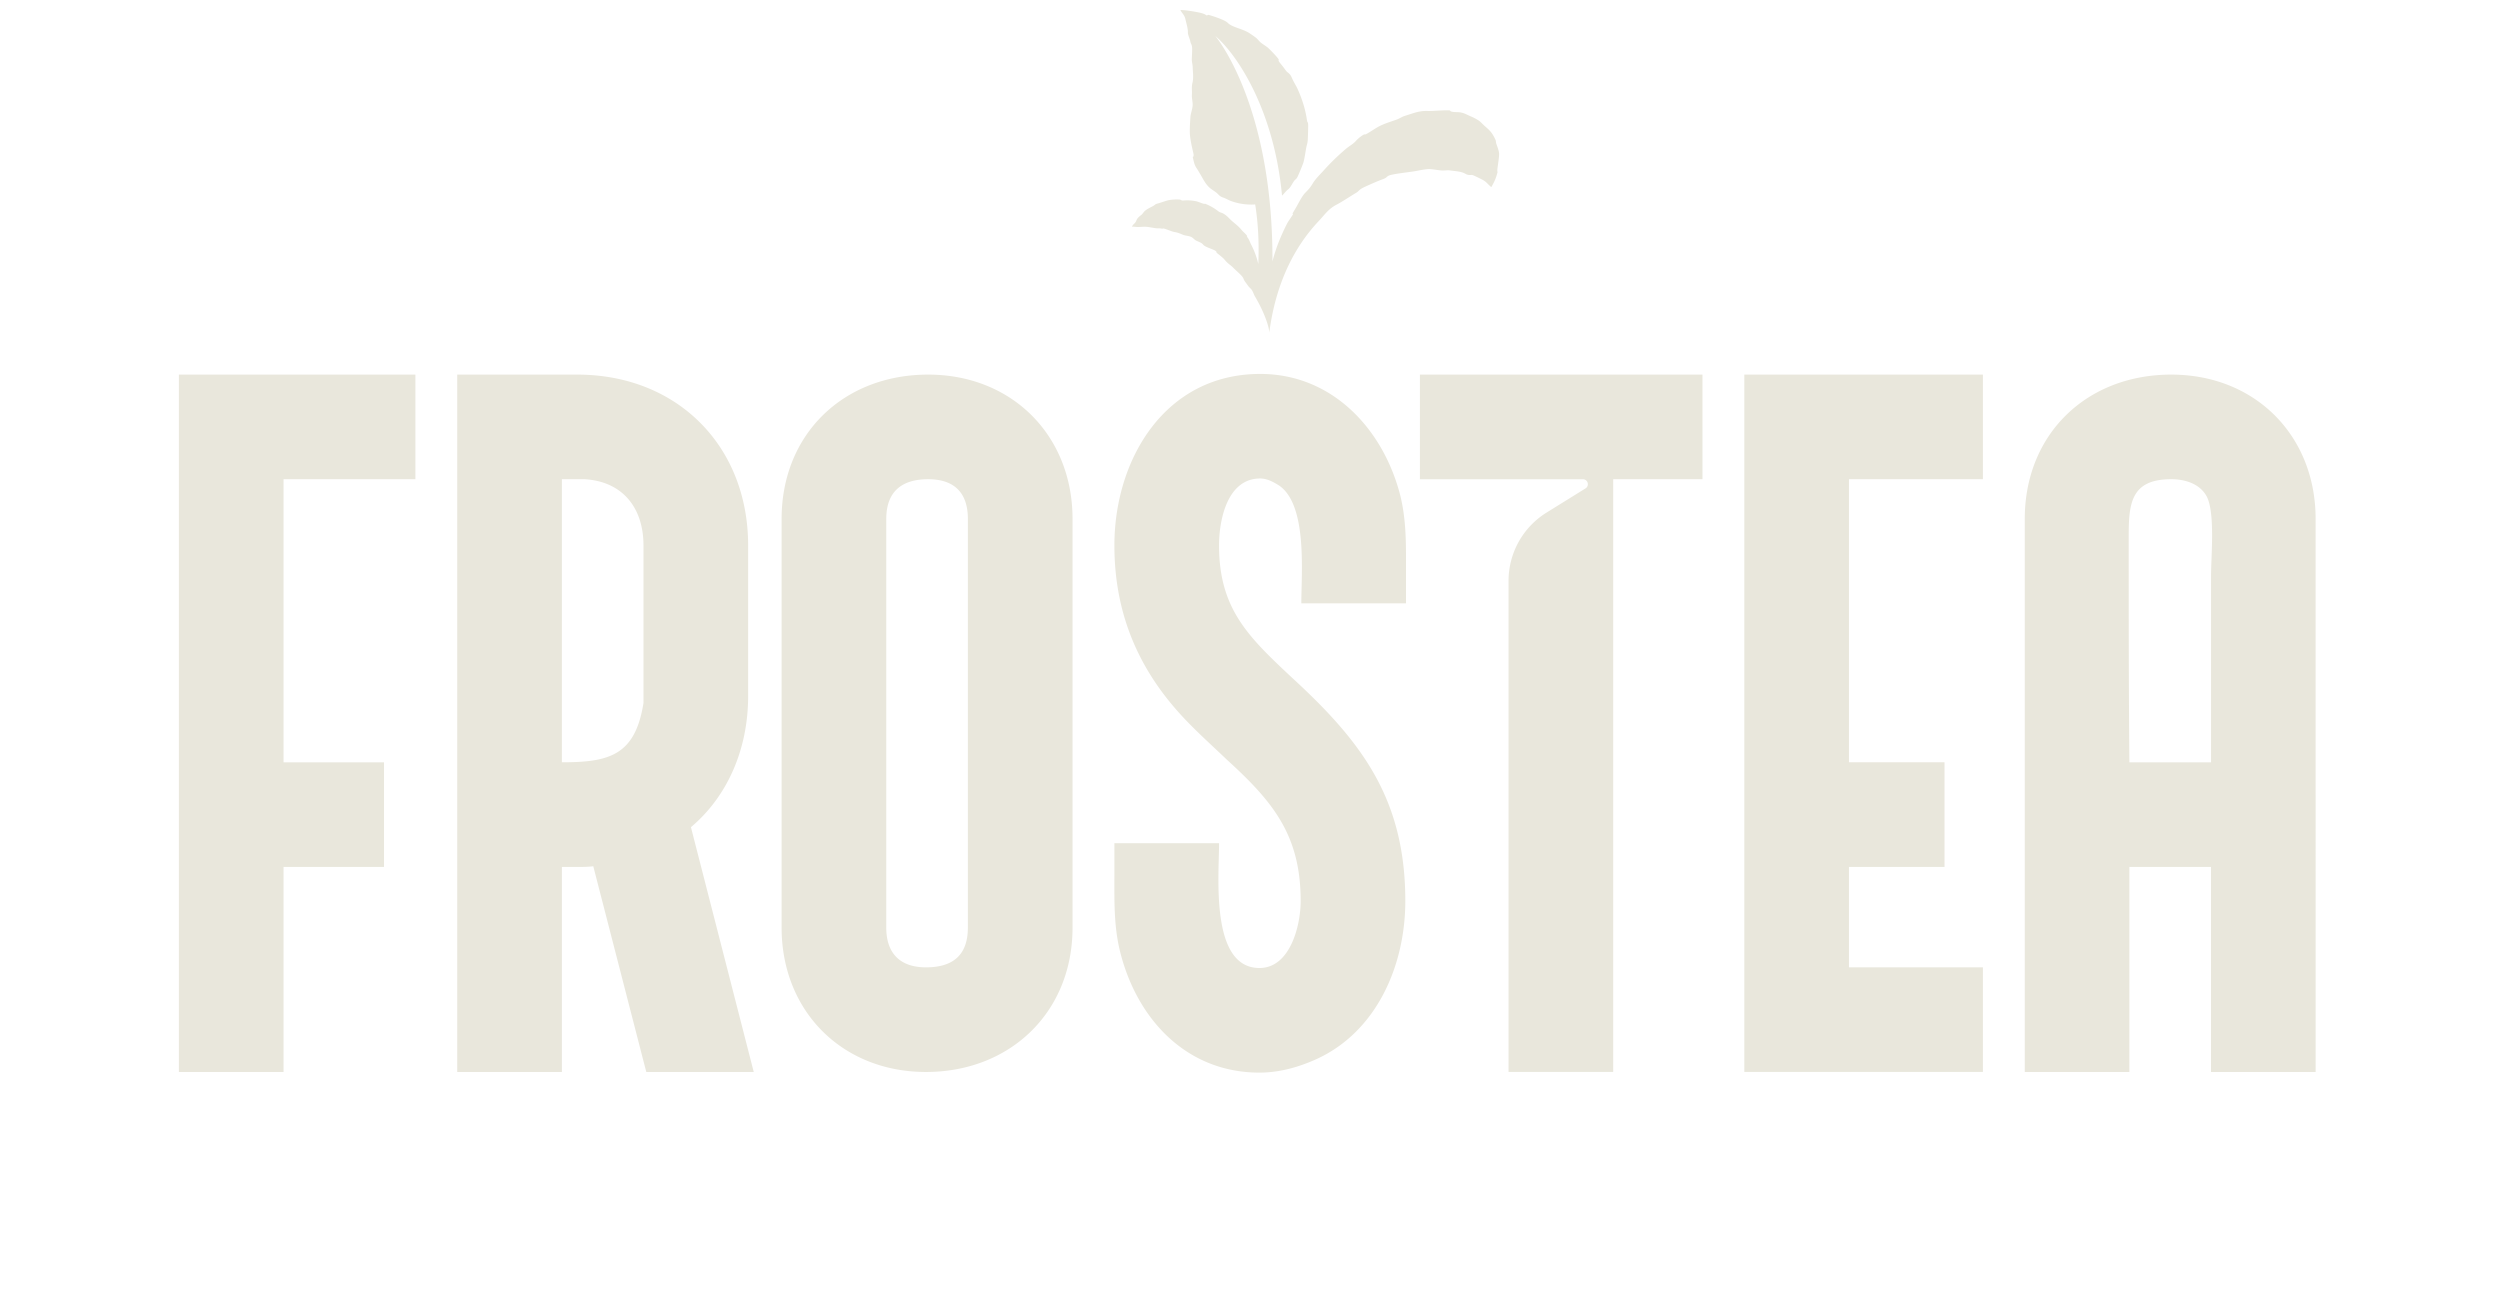 <svg width="183" height="95" fill="none" xmlns="http://www.w3.org/2000/svg"><g clip-path="url(#clip0_1_123)"><mask id="a" style="mask-type:luminance" maskUnits="userSpaceOnUse" x="0" y="-8" width="183" height="96"><path d="M182.329-7.898H0v95h182.329v-95z" fill="#fff"/></mask><g mask="url(#a)" fill="#E9E7DC"><path fill-rule="evenodd" clip-rule="evenodd" d="M109.607 12.413c.018-.235.15-.976.125-1.204-.027-.232-.132-.474-.204-.694-.033-.1-.016-.183-.059-.28a3.2 3.2 0 0 0-.227-.423c-.154-.24-.344-.395-.569-.595-.143-.126-.3-.313-.473-.42a3.775 3.775 0 0 0-.561-.288c-.258-.108-.395-.21-.704-.276-.237-.05-.754.015-.794-.15-.341-.027-.983.025-1.319.037-.425.017-.52-.027-.933.051-.309.057-.745.219-1.047.308-.202.06-.388.194-.586.267-.446.163-.894.288-1.32.51-.377.197-1.062.709-1.062.569 0 0-.349.183-.625.494-.203.23-.487.375-.723.573a16.746 16.746 0 0 0-1.64 1.594c-.28.31-.588.601-.801.955-.317.528-.497.565-.724.9-.194.283-.375.66-.547.946-.07.115-.138.232-.205.348 0 0 .054.02.03.063-.116.206-.33.48-.433.684a15.55 15.55 0 0 0-.562 1.231 11.644 11.644 0 0 0-.5 1.524c.035-11.554-4.188-16.509-4.188-16.509 1.665 1.422 4.313 5.498 4.888 11.69.16-.143.262-.315.455-.463.149-.113.253-.344.393-.556.14-.213.185-.14.297-.374.098-.206.329-.764.406-.985.093-.272.165-.836.222-1.128.055-.284.095-.296.113-.595.012-.206.034-.876.027-1.088-.009-.265-.051-.078-.091-.353a7.61 7.61 0 0 0-.212-.991 8.985 8.985 0 0 0-.514-1.365c-.067-.14-.242-.413-.386-.748-.14-.322-.302-.333-.425-.503a8.612 8.612 0 0 0-.36-.472c-.376-.447.028-.148-.323-.548a9.38 9.38 0 0 0-.606-.63c-.143-.135-.402-.276-.546-.399-.168-.14-.223-.26-.393-.385a9.565 9.565 0 0 0-.432-.3c-.534-.349-1.272-.423-1.61-.772-.135-.14-.614-.328-1.02-.461a8.355 8.355 0 0 0-.33-.102c-.17-.049-.098.092-.229 0-.2-.14-.58-.197-.722-.225a10.047 10.047 0 0 0-.805-.12c-.224-.022-.35-.025-.35-.025.122.254.298.351.367.665.078.349.193.696.184.984-.005.176.145.468.175.64.036.2.107.22.13.423.024.208-.014.636-.018.888-.003.226.06.372.064.596.006.301.076.754-.012 1.115-.089.367-.023.532-.045.9-.018.284.072.518.052.793-.019.272-.147.584-.162.848-.024.394-.053.778-.042 1.148.017.558.275 1.512.276 1.582.005.312-.103.023-.034.309.057.234.099.459.236.662.095.14.185.298.271.442.225.374.367.693.648.969.143.14.365.27.519.387.194.147.234.287.534.384.201.066.38.184.573.253a4.316 4.316 0 0 0 1.761.247c.272 1.712.273 3.275.228 4.365v-.002a6.066 6.066 0 0 0-.533-1.445c-.071-.137-.159-.412-.299-.548-.022-.022.036-.03.022-.052-.115-.18-.295-.299-.429-.466-.211-.263-.462-.438-.715-.664-.232-.21-.284-.312-.548-.484-.2-.13-.277-.08-.462-.233a3.888 3.888 0 0 0-.9-.511c-.104-.037.008.024-.153-.015-.098-.024-.398-.146-.492-.169a3.204 3.204 0 0 0-.953-.066c-.238.021-.128-.068-.374-.071a3.333 3.333 0 0 0-.68.041c-.209.032-.515.162-.859.255-.21.057-.15.085-.339.188-.202.109-.395.194-.572.336-.092.073-.189.244-.282.313-.394.288-.323.404-.428.539-.136.173-.151.119-.256.316.138-.007.296.025.414.025.21 0 .417-.027.62-.016.203.012.538.084.733.107.177.02.213-.007.384.022.194.034.04-.034.226.011.172.041.558.216.73.242.302.046.487.15.65.21.184.068.388.068.565.144.176.078.214.189.381.275.198.102.39.14.518.303.139.175.728.326.907.453.112.079.01.091.118.172.131.102.259.206.383.312.137.117.208.235.338.358.13.124.32.252.442.379.158.165.496.455.64.623.151.179.108.237.243.418.075.101.147.2.217.3.065.092.203.2.264.292.115.175.146.33.247.5.713 1.21 1.036 2.26 1.036 2.629.465-3.586 1.82-6.254 3.598-8.147.513-.546.724-.91 1.353-1.236.363-.187 1.054-.646 1.397-.848.272-.16.15-.22.716-.475.424-.19.84-.381 1.265-.533.348-.124.218-.214.567-.304.395-.102 1.268-.198 1.658-.259.336-.052.747-.15 1.077-.171.251-.017.813.104 1.058.104.355 0 .312-.042.648.008.349.05.716.059 1.008.227.299.171.407.043.579.114.17.07.516.242.675.324.319.166.384.332.653.542.161-.273.299-.554.387-.847.135-.459.031-.124.057-.44"/><path d="M30.407 35.078v-7.657H13.095v51.047h7.661v-15.01h7.354v-7.657h-7.354V35.078h9.651zm20.17 25.472c2.606-2.194 4.187-5.614 4.187-9.598V39.928c0-7.298-5.207-12.507-12.511-12.507h-8.784v51.047h7.662V63.46h1.122c.41 0 .766 0 1.175-.05l3.88 15.058h7.866l-4.597-17.917zm-3.474-9.086c-.61 3.828-2.5 4.336-5.973 4.336V35.077h1.635c2.806.152 4.338 2.093 4.338 4.85v11.537zM67.94 27.421c-6.18 0-10.726 4.342-10.726 10.566v29.916c0 6.123 4.445 10.566 10.57 10.566S78.51 74.128 78.51 67.903V37.987c0-6.122-4.442-10.566-10.57-10.566zm2.908 40.48c0 1.991-1.07 2.909-3.064 2.909-1.89 0-2.909-1.02-2.909-2.908V37.986c0-1.99 1.123-2.907 3.064-2.907 1.942 0 2.91 1.019 2.91 2.907v29.916zm32.071-23.735v-3.423c0-1.479-.05-2.957-.41-4.44-1.225-4.849-4.953-8.931-10.263-8.931-6.944 0-10.672 6.224-10.672 12.556 0 4.644 1.533 8.624 4.597 12.097 1.122 1.277 2.4 2.4 3.626 3.575 3.42 3.112 5.412 5.56 5.412 10.36 0 1.786-.766 4.898-3.015 4.898-3.622 0-2.958-6.736-2.958-9.136h-7.662v2.248c0 1.888-.053 3.776.41 5.663 1.225 4.952 4.851 8.882 10.209 8.882 1.483 0 2.912-.41 4.24-1.019 4.391-2.044 6.436-6.892 6.436-11.537 0-7.453-3.166-11.639-8.275-16.335-3.217-3.01-5.36-5.053-5.36-9.697 0-1.889.61-4.902 3.011-4.902.512 0 .971.258 1.381.512 2.09 1.428 1.631 6.38 1.631 8.628h7.662zm1.019-16.745v7.659h11.928c.369 0 .505.48.19.674l-2.848 1.767a5.885 5.885 0 0 0-2.783 5v35.947h7.661v-43.39h6.535V27.42H103.94l-.002.001zm41.211 7.657v-7.657h-17.465v51.047h17.465v-7.659h-9.804v-7.35h6.994V55.8h-6.994V35.078h9.804zm13.786-7.657c-6.178 0-10.722 4.342-10.722 10.566V78.47h7.657V63.46h5.976v15.01h7.657V37.987c0-6.122-4.442-10.566-10.57-10.566m2.914 14.751v13.63h-5.976c-.05-5.514-.05-11.025-.05-16.538 0-2.4.152-4.186 3.114-4.186.971 0 2.093.308 2.606 1.279.614 1.224.308 4.336.308 5.815"/></g></g><defs><clipPath id="clip0_1_123"><path fill="#fff" d="M0 0h182.329v95H0z"/></clipPath></defs></svg>